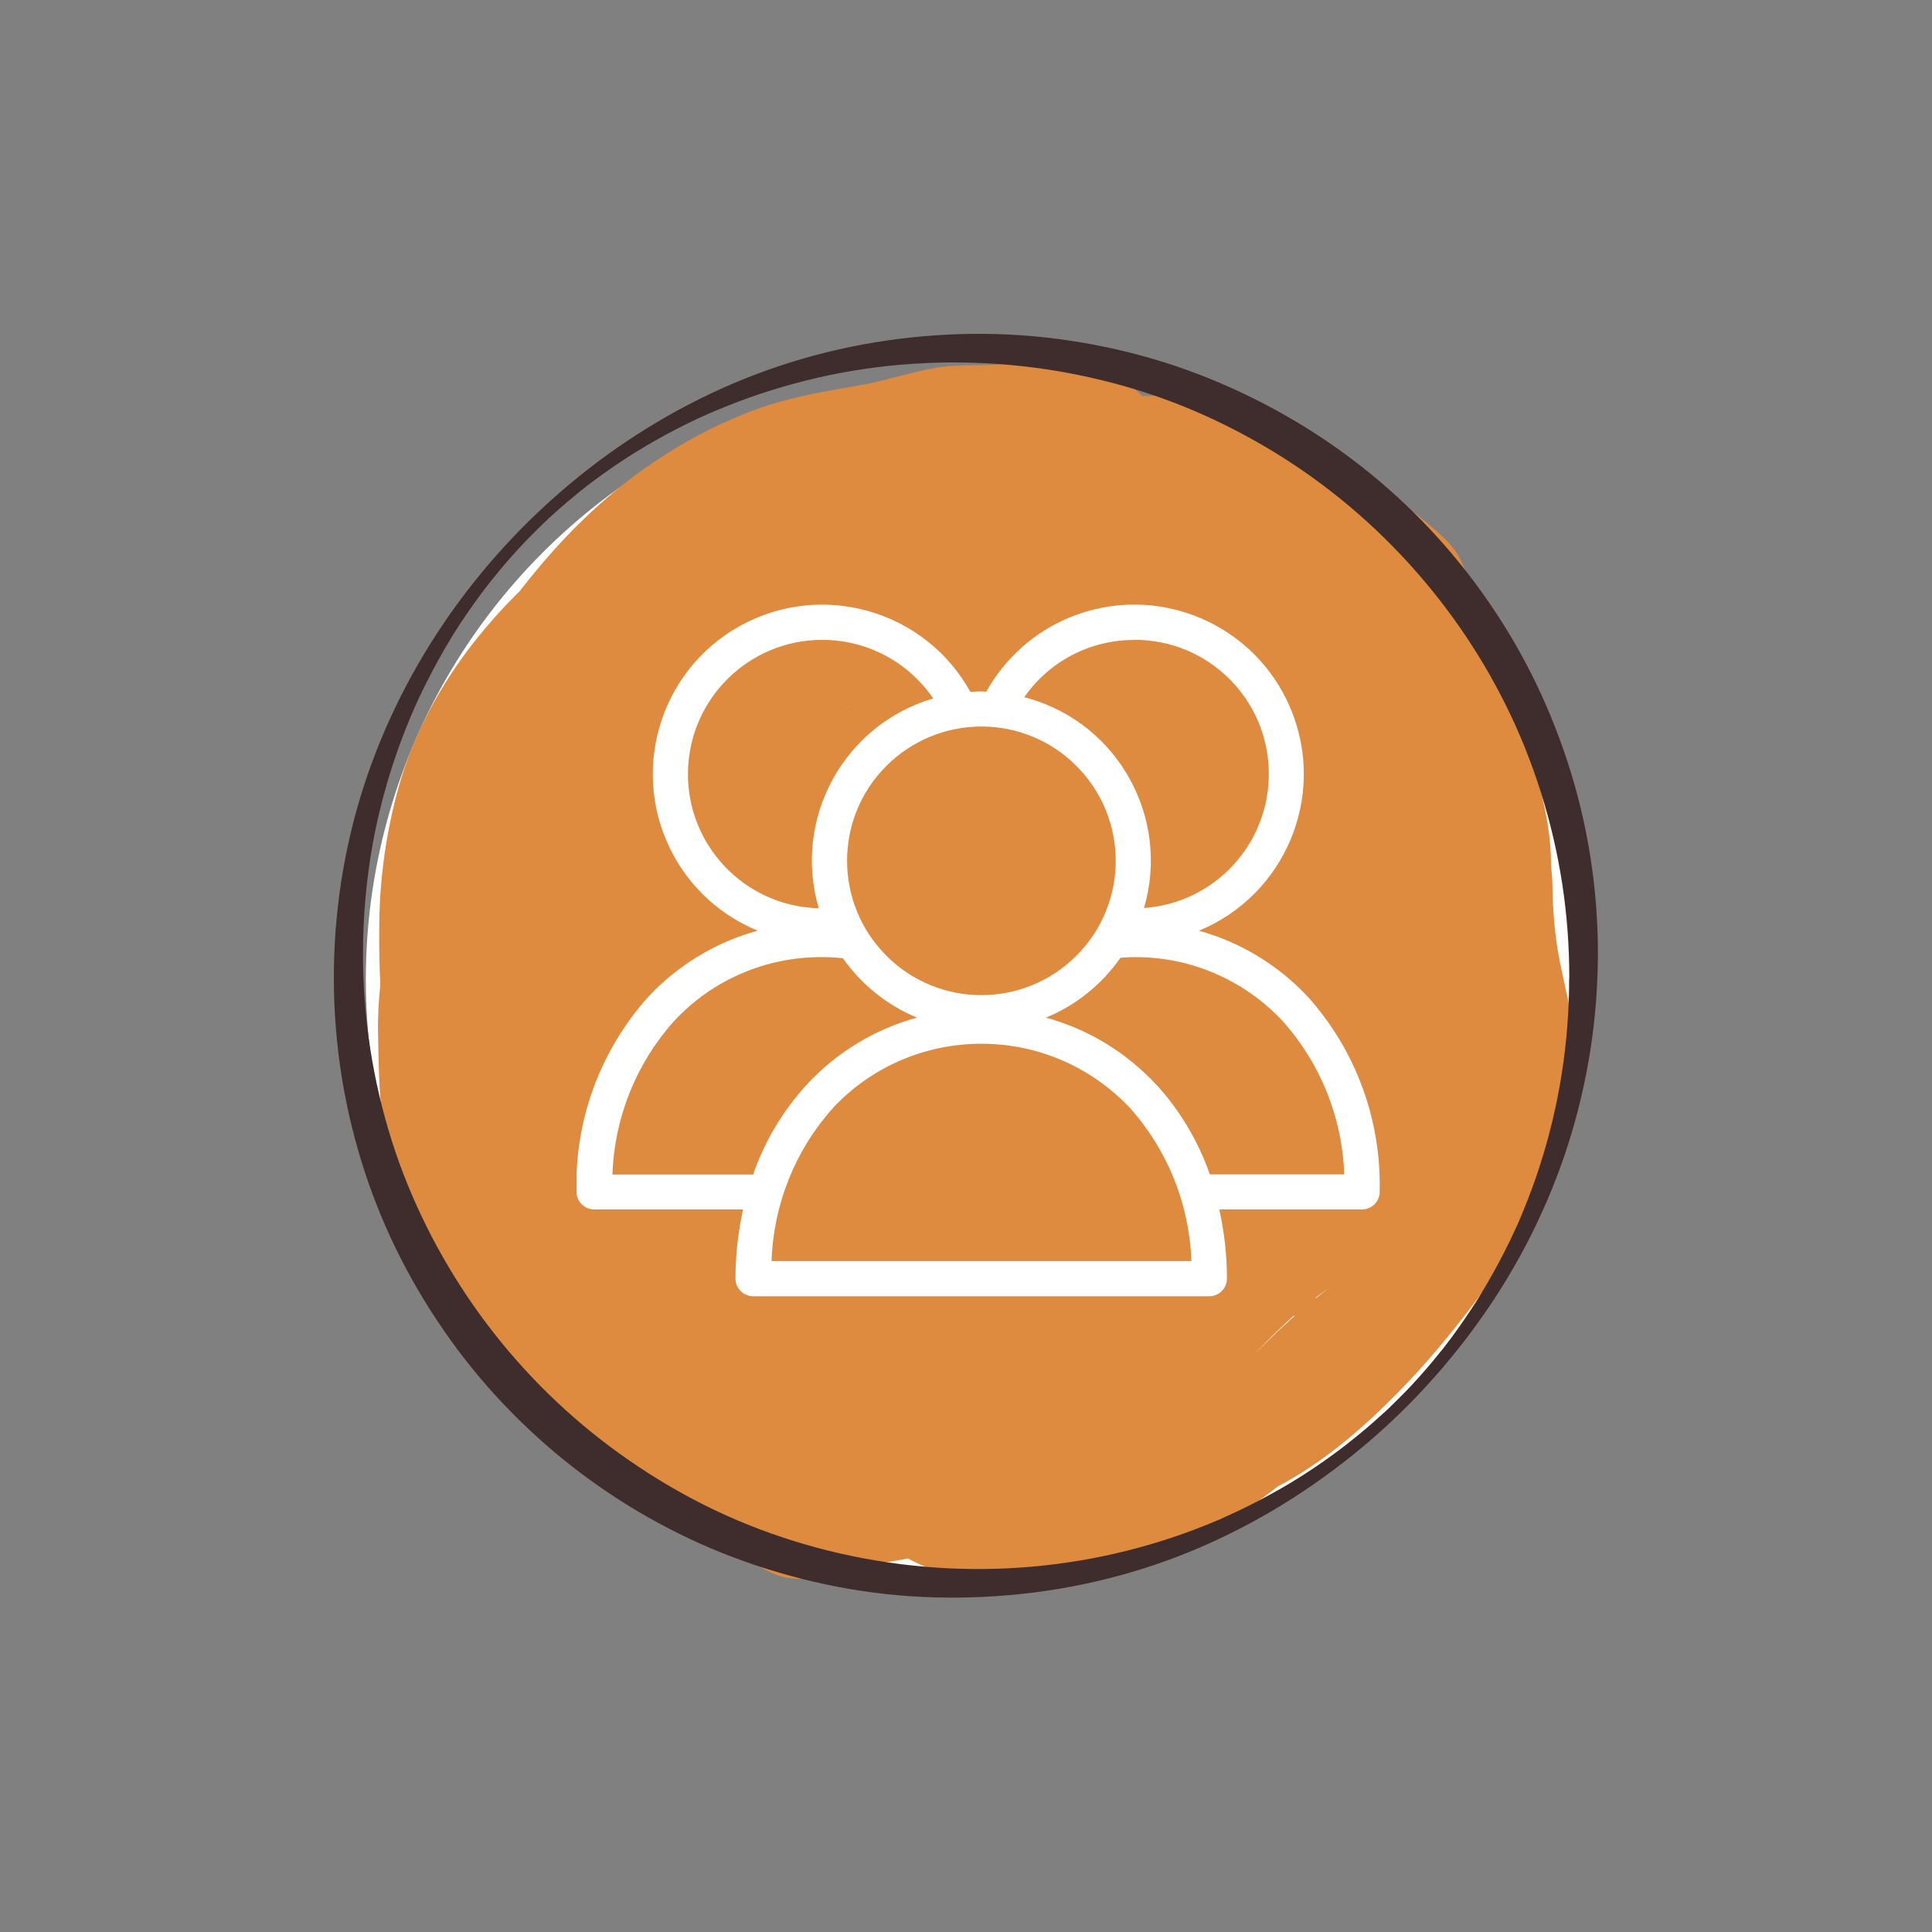 <?xml version="1.0" encoding="UTF-8"?><svg xmlns="http://www.w3.org/2000/svg" xmlns:xlink="http://www.w3.org/1999/xlink" viewBox="0 0 142.43 142.43"><rect x="0" y="0" width="142.43" height="142.43" fill="#808080" stroke="none"/><defs><clipPath id="e"><rect x="42.51" y="44.58" width="59.23" height="50.99" fill="none"/></clipPath></defs><g isolation="isolate"><g id="b"><g id="c"><circle cx="71.5" cy="72.22" r="44.53" fill="#fff"/><g mix-blend-mode="multiply"><path d="M38.82,43.09c-4.28,4.05-7.82,9.18-9.42,14.89-.92,3.3-1.4,6.67-1.44,10.09s.09,6.6.73,9.83,1.26,6.67,2.69,9.69c1.25,2.65,3.21,5.04,5.12,7.23s4.17,4.36,6.42,6.37c1.07.96,2.13,1.97,3.34,2.74,1.29.82,2.72,1.41,4.13,2.02,3,1.29,5.98,2.73,8.89,4.22,1.49.77,2.93,1.64,4.34,2.55,1.25.81,2.44,1.75,3.79,2.42,1.86.92,3.75,1.23,5.76,1.59s3.77-.2,5.69-.62l-1.69.28c2.25-.38,4.55-.29,6.76-.95,2.88-.86,6.02-2.76,8.44-4.49,2.27-1.62,4.51-3.49,6.39-5.57l-3.27,2.53c-1.12,1.3-2.44,2.24-3.98,2.84-1.38.6-.66.29-.34.17,1.02-.39,2.04-.83,3.01-1.33,3.27-1.68,6.32-4.32,8.87-6.92,2.1-2.13,3.9-4.33,5.71-6.7,1.54-2.02,3.01-4.15,4.13-6.42s1.72-4.38,2.45-6.69c.65-2.08,1.13-4.26.78-6.43-.29-1.85-.75-3.66-1.12-5.5s-.52-3.68-.55-5.58-.44-3.63-.97-5.39c-.64-2.12-1.13-4.21-2.06-6.24-.74-1.61-1.26-3.34-2.2-4.86-.83-1.34-1.88-2.64-2.95-3.8s-2.34-1.82-3.74-2.61-2.29-1.96-3.59-2.74c-1.48-.89-3.21-1.38-4.74-2.18-3.48-1.82-6.45-4.52-9.07-7.4-1.28-1.4-2.56-2.52-4.34-3.2-2.59-.99-4.99-.36-7.65.1l1.69-.28c-1.94.31-3.86.03-5.8.36s-3.81.98-5.76,1.32l1.69-.28c-3.29.56-6.59,1-9.72,2.22-2.64,1.03-4.86,2.22-7.21,3.81-3.05,2.06-5.94,4.82-8.27,7.61-1.53,1.84-3.14,3.85-4.21,6-1.47,2.96-2.35,6.36-1.62,9.66.67,3.02,2.79,5.57,4.57,8.01s3.6,5.07,5.32,7.69c.87,1.33,1.78,2.63,2.76,3.89,1.06,1.36,2.3,2.56,3.36,3.91.9,1.15,1.68,2.28,2.82,3.21s1.94,2.24,3.1,3.16c2.18,1.72,4.91,2.64,7.37,3.85,1.94.95,3.93,1.76,5.95,2.53,1.74.66,3.37,1.41,5.26,1.43,1.76.01,3.47.35,5.21.53,1.4.15,2.8.34,4.13.8l-1.13-.43c1.6.62,2.68,1.65,3.36,3.24l19.55-19.55c-1.29-1.98-2.21-4.17-3.41-6.2s-2.57-4.14-3.73-6.29c-2.19-4.05-4.63-7.9-7.63-11.4-1.5-1.75-3.14-3.32-4.78-4.93s-3.28-3.33-5.33-4.59-3.69-2.79-5.65-4.03c-1.6-1.01-3.3-1.23-5.05-1.81l1.13.43c-.51-.19-.98-.4-1.25-.9l.43,1.13c-.07-.22-.07-.37-.05-.61l-.28,1.69.06-.21-6.25,8.83c-3.42,3.66-2.86,2.54-1.91,1.78,1.03-.83-2.94,2.25-1.9,1.47.19-.15.39-.29.58-.44,1.11-.84,2.23-1.67,3.29-2.58.9-.77,2-1.79,2.84-2.63.45-.46.88-.93,1.31-1.42,1.9-2.06,1.66-1.8-.72.78.39-.39.78-.78,1.17-1.17-2.14,1.94-2.77,2.53-1.91,1.77.11-.1.22-.19.33-.28.42-.35,1.43-1.14-.47.33s-.74.6-.27.24c1.11-.85-1.34.82-1.38.83.32-.1,1.57-.77.02-.1-1.46.63-.25.17.12.09l-1.69.28c1.59-.2,3.23-.05,4.83-.14,1.7-.1,3.16.24,4.75.84l-1.13-.43c2.18.89,3.95,2.2,5.94,3.41,1,.62,2.15.97,3.2,1.5s2.06,1.08,3.02,1.73c1.52,1.02,3.44,2.43,4.31,4.08.43.83.69,1.66,1.27,2.42.61.8,1.24,1.47,1.61,2.42l-.43-1.13c.44,1.52.51,3.11.92,4.64.45,1.68.89,3.36,1.31,5.04.82,3.26,1.45,6.34.93,9.7l.28-1.69c-.34,1.93-1.04,3.69-1.6,5.55-.13.43-.22.88-.32,1.32-.09.39-.35.94-.34,1.31.66-1.37.83-1.75.51-1.14-.42.78-.09.26.99-1.57-.25.32-.48.66-.72.99s-.5.67-.74,1.01c1.63-2.05,2.04-2.6,1.25-1.64l-.27.32c-1.33,1.58,2.76-2.89,1.36-1.48-.47.47-2.07,2,.13-.05.94-.92,1.94-1.76,3.02-2.52,1.84-1.11,2.38-1.45,1.6-1.01-.41.21-.81.42-1.22.62-.75.36-1.51.69-2.23,1.09-1.44.8-2.82,1.72-4.2,2.62-1.5.98,2.54-1.41,1.02-.65-.39.19-.77.39-1.15.59-2.42,1.26-4.77,2.69-7.02,4.25-3.08,2.13-6,4.57-8.65,7.23-1.03,1.03-2.01,2.16-2.99,3.26-.89,1.02-.31.39,1.75-1.87l2.17-1.99c1.68-1.59,3.57-2.81,5.68-3.65-.17.06-.34.11-.52.15-.42.11-.84.19-1.27.26l1.69-.28c-2.2.35-4.34.84-6.52,1.27l1.69-.28c-.81.12-1.53.14-2.32-.13l1.13.43c-1-.5-1.84-1.29-2.83-1.84-1.23-.69-2.4-1.4-3.55-2.22-2.42-1.72-4.82-3.47-7.22-5.22-4.08-2.97-7.18-7.36-9.14-12l.43,1.13c-.67-1.8-1.15-4.05-.86-5.95l-.28,1.69c.3-1.62.78-3.27.68-4.93-.11-1.82-2.01-1.62-3.25-1.27-2.51.7-5.3,2.85-7.19,4.49-2.67,2.32-5.27,4.88-7.24,7.83-1.17,1.76-2.88,4.03-2.74,6.25.03.56,0,1.09-.08,1.64l.28-1.69c-.25,1.36-.62,2.71-.7,4.09-.06.93.17,1.85.34,2.76.43,2.2,1.28,4.16,2.38,6.09,1.85,3.25,3.83,6.44,6.86,8.72,1.72,1.3,3.48,2.54,5.23,3.8s3.5,2.64,5.39,3.72c.84.47,1.72.89,2.5,1.45.95.68,1.71,1.27,2.92,1.55,2.2.5,4.55-.59,6.7-.99l-1.69.28c1.4-.23,2.8-.4,4.19-.69,2.4-.51,4.7-1.89,6.69-3.26,3.4-2.35,6.31-5.27,9.05-8.34.17-.19.33-.37.49-.56,1.18-1.35-2.06,2.21-1.74,1.89-3.22,3.32-2.65,2.41-1.77,1.67,1.4-1.18-2.58,1.93-1.41,1.08.48-.35.96-.69,1.46-1.02,1.9-1.26-2.51,1.49-.55.34,1.08-.63,2.19-1.17,3.28-1.77,1.2-.66,2.35-1.42,3.51-2.16.45-.29,2.05-1.3.18-.14-1.96,1.23-.01.07.44-.15.55-.26,1.1-.51,1.65-.78,4.53-2.23,8.48-5.66,11.95-9.29,3.28-3.43,6.37-7.07,8.88-11.11,1.11-1.79,2.16-3.65,2.66-5.72.33-1.35.76-2.62,1.18-3.95.82-2.55,1.38-5.31,1.36-8-.03-5-2.39-9.67-3.03-14.57-.16-1.28-.47-2.57-1.11-3.71-.5-.9-1.3-1.58-1.81-2.47-.42-.73-.61-1.57-1.12-2.26-.63-.88-1.57-1.6-2.39-2.3-1.85-1.56-4.04-2.77-6.26-3.7s-3.94-2.5-6.07-3.53-4.59-2.03-7.08-1.9c-2.63.14-5.42-.18-7.92.81-5.62,2.24-10.35,6.34-14.71,10.43-.46.43-.91.86-1.34,1.32-.56.59-1.11,1.19-1.66,1.79-4.63,5.01,5.67-5.16,3.24-3.14,3.65-3.04,2.82-2.17,2-1.55-.2.15-.4.3-.6.46-1.17.89-2.36,1.77-3.47,2.73-3.72,3.22-7.36,6.96-9.71,11.32-.9,1.67-2.34,4.42-.98,6.27,1.05,1.42,3.45,1.42,5.02,1.94l-1.13-.43c1.85.78,3.33,2.3,4.94,3.46,1.72,1.25,3.56,2.2,5.11,3.68,3.01,2.87,6.01,5.8,8.57,9.09s4.57,6.95,6.67,10.6c1.07,1.85,2.23,3.64,3.3,5.49s1.97,3.96,3.18,5.81c.86,1.32,4.35-.49,4.94-.79,2.8-1.46,5.59-3.81,7.77-6.05s4.62-4.85,6.05-7.77l.94-2.12c.46-.99.41-1.93-.15-2.82-1.31-3.09-4.63-3.95-7.71-4.36-1.87-.24-3.81-.63-5.68-.64-2.09-.02-3.76-.69-5.69-1.42l1.13.43c-2-.77-3.91-1.69-5.85-2.6-1.7-.8-3.46-1.5-5.07-2.48-.77-.47-1.52-.98-2.12-1.67-.64-.74-1.16-1.47-1.93-2.1-1.65-1.35-2.71-3.07-4.15-4.62-2.92-3.13-5.08-6.73-7.44-10.26-1.14-1.71-2.47-3.28-3.64-4.97s-2.43-3.17-3.2-4.98l.43,1.13c-.58-1.61-.67-3.38-.44-5.07l-.28,1.69c.06-.36.2-.72.25-1.08.23-.69,0-.22-.66,1.42-.85,1.46-1.82,2.84-2.91,4.14l-5.2,5.2c.88-.79.23-.3-1.93,1.49l-1.87,1.18c.15-.09.31-.17.47-.24.63-.31.2-.13-1.29.55.7-.27,1.39-.54,2.11-.76,1.52-.48,3.06-.81,4.63-1.08l-1.69.28c1.62-.27,3.26-.48,4.86-.85,1.19-.27,2.34-.69,3.55-.92l-1.69.28c1.16-.16,2.29.05,3.45-.03,1.49-.09,2.96-.44,4.43-.69l-1.69.28c1.42-.23,2.78-.28,4.16.19l-1.13-.43c3.09,1.28,4.96,4.62,7.51,6.67,1.46,1.17,2.97,2.37,4.59,3.3s3.5,1.53,5.19,2.42c1.45.76,2.47,2.09,3.9,2.91s2.72,1.49,3.87,2.75,2.22,2.59,3.04,4.03c.98,1.72,1.7,3.69,2.43,5.52l-.43-1.13c.64,1.79,1.13,3.7,1.59,5.55.5,2,.46,3.91.6,5.94s.56,3.85.98,5.75.98,3.86.73,5.79l.28-1.69c-.35,1.92-1.04,3.8-1.6,5.66-.46,1.53,1.01-1.88.25-.59-.13.25-.27.49-.41.73,1.17-1.83,1.45-2.29.84-1.38-.25.34-.49.69-.74,1.04-.16.21-.31.42-.47.63,1.62-2.04,2.09-2.65,1.42-1.85-.75.89-.14.23,1.82-1.96,2.23-2.58,4.86-4.49,7.9-5.73-.92.33-2.1.83-2.85,1.22-3.35,1.77-6.42,4.27-9.09,6.95-.26.26-.52.52-.77.79,5.97-6.47,8.83-6.41,5.47-4.5-.36.2-.73.38-1.09.59,2.29-1.3.93-.46-.03-.29l1.69-.28c-1.17.16-2.35.18-3.52.34-1.45.19-2.81.61-4.24.86l1.69-.28c-.96.09-1.89-.17-2.83-.33-1.02-.17-2.02-.33-3-.69l1.13.43c-1.7-.71-3.14-1.86-4.68-2.85-1.73-1.11-3.5-2.13-5.35-3.01s-3.74-1.84-5.62-2.72-3.73-1.53-5.48-2.52-3.11-2.31-4.55-3.61-2.91-2.69-4.28-4.13c-2.72-2.85-5.56-6.11-7.09-9.79l.43,1.13c-1.28-3.46-2.03-7.41-2.41-11.07s-.5-7.7.1-11.41l-.28,1.69c.25-1.4.57-2.8.98-4.16.16-.55.36-1.08.55-1.62.5-1.43-.97,2.2-.36.85l.17-.29c-1.42,2.41-3.12,4.6-5.1,6.56,2.24-2.13,4.62-5,6.05-7.77.35-.68,2.07-3.99.79-4.94-1.43-1.06-3.68.1-4.94.79-2.9,1.6-5.38,3.79-7.77,6.05h0Z" fill="#de8b3f"/></g><g mix-blend-mode="multiply"><path d="M31.1,58.57c-.25.85-.63,1.65-.89,2.49.75-2.44.48-1.08.18-.44-.46,1.01-.98,2-1.32,3.06-.7,2.19-.4,4.37-.72,6.59l.27-1.61c-.45,2.57-.8,4.93-.75,7.53.04,2.07.05,4.1.32,6.16.48,3.7,1.44,7.5,3.7,10.54,1.16,1.56,2.39,3.01,3.46,4.64s2.13,3.33,3.48,4.78c2.64,2.85,6.02,4.35,9.19,6.46,1.88,1.25,3.76,2.29,5.99,2.77,2.37.51,4.78.79,7.2.83,2.04.04,4.42-1.55,5.96-2.62,2.71-1.87,5.39-4.37,7.48-6.91,1.62-1.98,3.69-4.32,4.29-6.87.28-1.16.62-3.07-1.22-3.1-2.85-.05-5.9-.31-8.62-1.22l1.08.41c-2.24-.86-4.18-2.45-6.27-3.6-2.35-1.29-4.59-2.86-6.42-4.84s-3.14-4.41-4.72-6.61c-1.48-2.06-3.15-3.79-4.11-6.18l.41,1.08c-.91-2.44-1.34-5.08-1.57-7.67-.24-2.8-.44-5.9,0-8.68l-.27,1.61c.28-1.52.65-3.04.73-4.58.05-1.08-.01-2.13.16-3.2l-.27,1.61c.05-.28.13-.56.23-.83-.6,1.33-.71,1.6-.34.8.42-.93.85-1.88,1.25-2.82s.76-1.9,1.06-2.88c.4-1.33.46-2.85-1.22-3.1-1.79-.26-4.73,1.73-5.96,2.62-2.75,1.97-5.33,4.29-7.48,6.91-1.68,2.05-3.52,4.29-4.29,6.87h0Z" fill="#de8b3f"/></g><path d="M115.68,72.12c0,4.74-.73,9.41-2.19,13.91-.35,1.08-.75,2.16-1.18,3.21-.11.26-.21.51-.32.77-.03.08-.07.15-.1.23.01-.03.07-.16,0,0-.07.15-.14.3-.21.45-.24.53-.49,1.05-.76,1.57-.51,1.01-1.06,1.99-1.64,2.96-.07.12-.14.23-.21.35,0,.01-.15.25-.05.08s-.04.07-.05.08c-.16.25-.32.51-.49.76-.31.47-.63.93-.95,1.39s-.66.91-1,1.35c-.18.24.19-.25.01-.01-.03.04-.07.09-.1.13-.08.11-.17.21-.26.32-.19.23-.38.47-.57.7-.37.44-.74.87-1.13,1.3-.08.09-.17.18-.25.27-.13.15.27-.29.07-.07-.05.05-.09.1-.14.15-.2.21-.39.42-.59.62-.4.41-.81.81-1.22,1.21-.1.09-.2.19-.3.28-.08.07-.46.4-.08.07-.23.2-.44.4-.67.6-.41.36-.83.72-1.25,1.06-.21.17-.42.34-.64.51-.06.05-.13.1-.19.15-.18.14.06-.05.08-.06-.13.1-.26.2-.39.3-.91.69-1.84,1.34-2.79,1.95-.12.07-.23.15-.35.22-.06.04-.12.07-.17.11.23-.14.09-.06.04-.03-.26.16-.51.32-.77.47-.5.29-1,.58-1.51.85-.99.54-2.01,1.04-3.04,1.5-.02,0-.27.12-.08.04-.05.02-.1.04-.15.07-.13.06-.25.11-.38.16-.28.12-.56.24-.85.35-.54.22-1.09.42-1.64.62-4.41,1.57-9.02,2.43-13.69,2.58s-9.55-.45-14.13-1.78-8.56-3.23-12.36-5.76-7.15-5.57-10.02-9.07-5.25-7.49-6.97-11.71-2.81-8.89-3.16-13.53,0-9.56,1.14-14.18c.55-2.24,1.27-4.44,2.15-6.56.11-.26.21-.51.33-.76.02-.04.09-.21.02-.05.03-.06.06-.13.08-.19.06-.14.13-.28.19-.42.24-.53.5-1.05.76-1.56.51-1,1.06-1.99,1.64-2.95.07-.12.14-.23.21-.35.15-.24-.14.21.02-.03.03-.05.06-.09.09-.14.16-.25.33-.51.49-.76.32-.48.64-.95.98-1.42.16-.22.32-.44.48-.66.08-.11.16-.22.25-.33.03-.04.07-.09.1-.13.03-.03.24-.31.09-.12s.02-.03.05-.06c.03-.04.07-.09.1-.13.08-.11.17-.21.26-.32.19-.23.38-.47.57-.7.37-.44.74-.87,1.13-1.3.08-.09.41-.44.07-.08.09-.1.19-.2.28-.3.2-.21.39-.42.59-.62.39-.4.79-.79,1.19-1.18.1-.09.2-.19.3-.28.06-.06.12-.11.18-.17-.01.01-.28.25-.1.09.22-.2.45-.4.67-.6.43-.38.87-.75,1.31-1.11.2-.16.4-.33.61-.49.05-.04.11-.08.16-.13-.27.24-.12.09-.05.04.12-.09.24-.18.36-.27.92-.69,1.86-1.35,2.83-1.97.12-.07.23-.15.35-.22.05-.03.18-.12-.04.03.07-.05.14-.09.21-.13.25-.15.49-.3.74-.45.49-.29.98-.56,1.47-.83,1.01-.54,2.04-1.05,3.08-1.51.15-.07-.2.09.05-.02.06-.03.13-.06.19-.08.13-.05.25-.11.38-.16.27-.11.54-.22.81-.33.54-.22,1.09-.42,1.64-.62,1.08-.38,2.18-.72,3.28-1.02,2.26-.61,4.53-1.04,6.86-1.29,4.77-.51,9.63-.27,14.33.72s8.81,2.58,12.8,4.83,7.57,5.06,10.69,8.36,5.74,7.04,7.76,11.11,3.45,8.59,4.15,13.16c.35,2.29.52,4.61.52,6.93,0,.5.99-.25,1.08-.33.28-.24.55-.51.75-.81.13-.19.29-.41.28-.65,0-4.81-.75-9.6-2.25-14.17s-3.56-8.62-6.26-12.4-5.9-7.06-9.56-9.83-7.82-5.03-12.19-6.61-9.25-2.52-14.03-2.66-9.73.47-14.39,1.83-8.93,3.41-12.9,6.06-7.71,6.03-10.8,9.8-5.58,7.91-7.41,12.38-2.91,9.13-3.27,13.9.03,9.7,1.18,14.39,2.93,8.91,5.37,12.9,5.36,7.45,8.79,10.48,7.37,5.57,11.58,7.45,8.96,3.19,13.67,3.7,9.8.27,14.59-.74,9.1-2.69,13.21-5.02,8.09-5.42,11.43-8.94,6.2-7.52,8.37-11.88,3.6-8.89,4.33-13.63c.36-2.32.53-4.67.54-7.01,0-.5-.99.25-1.08.33-.28.24-.55.51-.75.81-.13.19-.28.41-.28.65Z" fill="#3e2d2c"/><g id="d"><g clip-path="url(#e)"><g id="f"><path id="g" d="M88.37,68.62c6.38-2.62,9.43-9.92,6.81-16.3-2.62-6.38-9.92-9.43-16.3-6.81-2.62,1.07-4.79,3.01-6.17,5.48-.12,0-.24-.02-.36-.02-.27,0-.54.02-.81.04-3.34-6.03-10.95-8.21-16.98-4.87-6.03,3.34-8.21,10.95-4.87,16.98,1.37,2.48,3.55,4.42,6.17,5.49-3.1.85-5.9,2.55-8.09,4.9-3.52,3.94-5.41,9.07-5.27,14.35,0,.71.58,1.29,1.29,1.3h10.99c-.37,1.67-.56,3.38-.56,5.1,0,.71.58,1.29,1.29,1.3h33.65c.71,0,1.29-.58,1.29-1.3,0-1.71-.19-3.42-.56-5.1h10.53c.71,0,1.29-.58,1.29-1.3.13-5.28-1.75-10.42-5.28-14.36-2.19-2.35-4.99-4.05-8.09-4.9M60.62,47.17c2.63,0,5.15,1.04,7,2.9.44.44.83.91,1.18,1.42-6.6,1.94-10.38,8.87-8.44,15.47-5.46-.14-9.78-4.68-9.64-10.14.14-5.37,4.53-9.65,9.9-9.65M83.62,47.17c5.47-.02,9.91,4.4,9.92,9.87.01,5.21-4.01,9.53-9.2,9.9,1.93-6.6-1.86-13.52-8.46-15.44-.12-.04-.25-.07-.37-.1,1.84-2.65,4.87-4.23,8.1-4.22M79.35,56.46c3.87,3.87,3.87,10.14,0,14-3.87,3.87-10.14,3.87-14,0-3.87-3.87-3.87-10.14,0-14,1.86-1.86,4.38-2.9,7-2.9,2.63,0,5.15,1.04,7,2.9M62.13,70.63c1.37,1.95,3.27,3.48,5.47,4.39-3.1.85-5.9,2.55-8.09,4.9-1.77,1.93-3.13,4.19-3.99,6.67h-10.37c.14-4.18,1.74-8.18,4.53-11.3,2.82-3.05,6.8-4.76,10.95-4.73.51,0,1.01.03,1.5.08M61.4,81.68c5.69-6.05,15.2-6.34,21.25-.65.22.21.44.43.65.65,2.79,3.12,4.39,7.12,4.53,11.29h-30.95c.14-4.18,1.74-8.18,4.53-11.29M85.2,79.92c-2.19-2.35-4.99-4.05-8.09-4.9,2.22-.91,4.12-2.45,5.49-4.41.34-.02.68-.05,1.02-.05,4.15-.03,8.13,1.69,10.95,4.73,2.79,3.12,4.39,7.12,4.53,11.29h-9.91c-.86-2.47-2.21-4.74-3.99-6.67" fill="#fff"/></g></g></g><rect width="142.43" height="142.43" fill="none"/></g></g></g></svg>